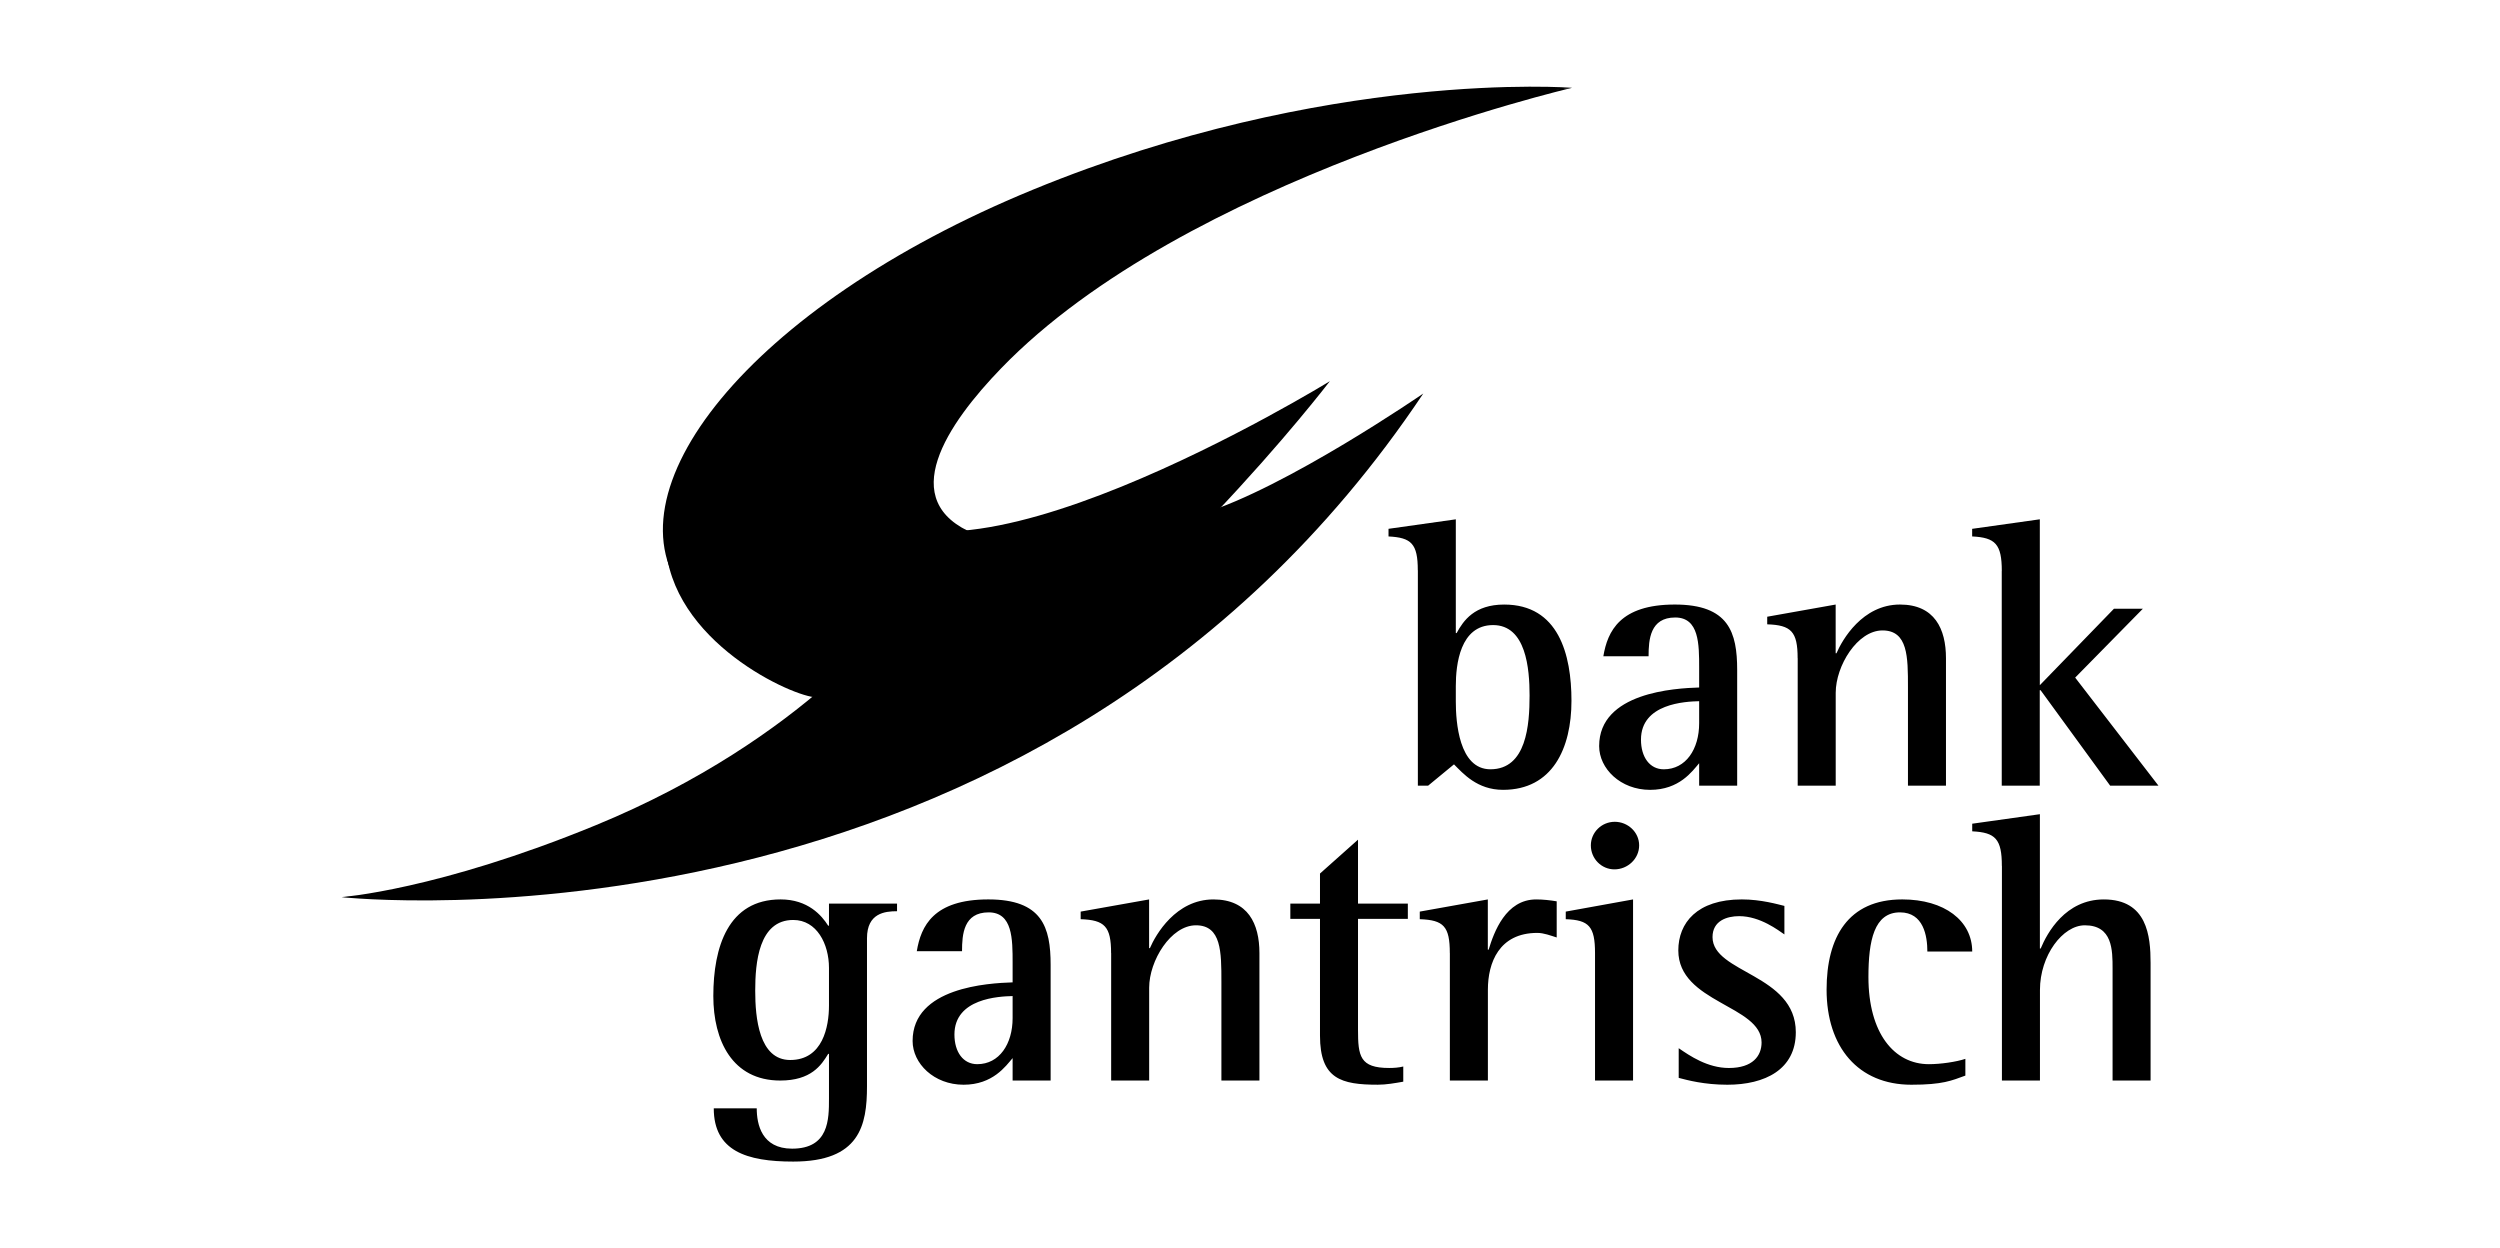 <svg width="721" height="360" viewBox="0 0 721 360" fill="none" xmlns="http://www.w3.org/2000/svg">
    <g clip-path="url(#clip0_1893_3114)">
        <path d="M577.321 164.695C577.321 156.9 575.454 155.037 568.769 154.707V152.515L588.284 149.768V197.614L609.67 175.554H618.006L598.481 195.422L622.5 226.585H608.57L588.5 199.044H588.265V226.585H577.302V164.695L577.321 164.695ZM518.437 189.823C518.437 182.145 516.575 180.277 509.665 180.056V177.864L529.405 174.349V188.402H529.64C531.286 184.554 537.097 174.349 547.952 174.349C557.933 174.349 561.219 181.374 561.219 189.823V226.585H550.255V198.165C550.255 189.494 550.255 181.816 542.907 181.816C535.672 181.816 529.419 192.016 529.419 199.811V226.585H518.456V189.823L518.437 189.823ZM490.037 202.225C486.088 202.319 473.258 202.883 473.258 213.309C473.258 218.357 475.778 221.867 479.84 221.867C486.201 221.867 490.037 216.052 490.037 208.585V202.225ZM490.037 220.112C488.062 222.417 484.334 227.794 475.891 227.794C467.334 227.794 461.194 221.65 461.194 215.172C461.194 199.703 483.018 198.494 490.037 198.273V192.674C490.037 185.763 490.037 178.085 483.126 178.085C475.891 178.085 475.449 184.446 475.449 189.273H462.403C463.611 182.027 467.231 174.349 483.018 174.349C498.588 174.349 501 182.366 501 193.225V226.581H490.037L490.037 220.112ZM419.856 202.333C419.856 208.148 420.735 221.862 429.837 221.862C440.255 221.862 441.129 209.028 441.129 200.573C441.129 192.895 440.142 180.273 430.608 180.273C421.064 180.273 419.856 191.691 419.856 197.835V202.333ZM408.893 164.474C408.893 156.792 407.031 155.041 400.449 154.712V152.51L419.856 149.772V182.578H420.091C422.066 178.955 425.248 174.354 433.805 174.354C449.484 174.354 453.212 188.727 453.212 202.116C453.212 215.831 447.73 227.79 433.476 227.79C426.015 227.79 421.962 223.076 419.33 220.441L411.873 226.585H408.912V164.474H408.893Z" fill="#000000"/>
        <path d="M577.335 249.737C577.335 241.946 575.473 240.083 568.788 239.754V237.557L588.303 234.814V273.548H588.538C590.404 269.05 595.665 259.396 606.746 259.396C619.242 259.396 620.229 269.934 620.229 277.721V311.627H609.266V279.367C609.266 273.99 609.266 266.857 601.26 266.857C594.904 266.857 588.322 275.523 588.322 285.511V311.627H577.354V249.737L577.335 249.737ZM566.813 310.202C562.864 311.632 560.344 312.836 551.243 312.836C535.893 312.836 526.787 301.973 526.787 285.403C526.787 270.367 532.931 259.391 548.61 259.391C560.786 259.391 568.788 265.535 568.788 274.427H555.85C555.85 269.93 554.75 263.127 547.957 263.127C540.5 263.127 538.855 271.247 538.855 281.781C538.855 298.021 546.311 306.908 556.287 306.908C559.686 306.908 564.181 306.25 566.813 305.375V310.202ZM514.62 269.487C512.974 268.396 507.709 264.218 501.564 264.218C498.057 264.218 493.892 265.535 493.892 270.259C493.892 280.68 517.911 280.906 517.911 297.692C517.911 308.442 509.025 312.836 498.17 312.836C491.48 312.836 486.657 311.519 484.137 310.86V302.298C487.315 304.49 492.467 308.009 498.612 308.009C505.513 308.009 508.038 304.49 508.038 300.651C508.038 289.901 484.024 289.242 484.024 274.098C484.024 266.194 489.397 259.391 502.335 259.391C507.93 259.391 512.753 260.821 514.62 261.264L514.62 269.487ZM458.801 243.809C458.801 240.083 461.871 237.006 465.712 237.006C469.44 237.006 472.731 239.97 472.731 243.809C472.731 247.653 469.44 250.725 465.6 250.725C461.871 250.725 458.801 247.653 458.801 243.809ZM460.005 274.87C460.005 267.187 458.256 265.319 451.562 265.098V262.906L470.973 259.396V311.627H460.005V274.87ZM418.126 274.865C418.126 267.187 416.368 265.324 409.462 265.098V262.906L429.089 259.396V273.877H429.324C430.866 268.833 434.261 259.396 443.033 259.396C445.008 259.396 447.091 259.631 448.952 259.942V270.367C447.203 269.821 445.229 269.05 443.362 269.05C432.286 269.05 429.108 277.721 429.108 285.399V311.627H418.14V274.865L418.126 274.865ZM404.704 311.956C402.287 312.38 399.767 312.831 397.356 312.831C386.825 312.831 380.685 311.185 380.685 298.68V264.994H372.133V260.6H380.685V251.93L391.648 242.163V260.6H406.02V264.994H391.648V296.92C391.648 304.608 392.18 308.004 400.642 308.004C401.963 308.004 403.387 307.91 404.704 307.581V311.975V311.956ZM320.438 274.865C320.438 267.187 318.576 265.324 311.665 265.098V262.906L331.401 259.396V273.439H331.637C333.282 269.596 339.097 259.396 349.957 259.396C359.934 259.396 363.22 266.415 363.22 274.865V311.627H352.252V283.206C352.252 274.535 352.252 266.857 344.908 266.857C337.673 266.857 331.42 277.062 331.42 284.853V311.627H320.457V274.865L320.438 274.865ZM292.038 287.266C288.089 287.36 275.259 287.925 275.259 298.35C275.259 303.399 277.779 306.908 281.841 306.908C288.197 306.908 292.038 301.093 292.038 293.632V287.266ZM292.038 305.158C290.063 307.463 286.335 312.836 277.892 312.836C269.335 312.836 263.195 306.692 263.195 300.218C263.195 284.745 285.019 283.54 292.038 283.314V277.716C292.038 270.805 292.038 263.127 285.127 263.127C277.891 263.127 277.45 269.487 277.45 274.319H264.404C265.607 267.074 269.227 259.391 285.019 259.391C300.585 259.391 303.001 267.408 303.001 278.271V311.627H292.038L292.038 305.158ZM239.078 279.146C239.078 272.23 235.566 265.319 228.768 265.319C218.792 265.319 217.804 277.716 217.804 285.733C217.804 293.519 218.895 305.704 227.893 305.704C237.319 305.704 239.078 296.045 239.078 290.009L239.078 279.146ZM250.041 313.274C250.041 324.574 247.954 335 228.768 335C215.28 335 205.849 331.932 205.849 319.639H218.242C218.242 324.245 219.666 331.274 228.439 331.274C239.078 331.274 239.078 322.824 239.078 316.783V303.944H238.843C236.868 307.238 233.906 311.627 225.026 311.627C211.204 311.627 205.722 300.105 205.722 287.266C205.722 273.11 210 259.391 225.129 259.391C233.027 259.391 236.972 264.002 238.843 266.966H239.078V260.596H258.706V262.797C255.194 262.797 250.041 263.343 250.041 270.588L250.041 313.274Z" fill="#000000"/>
        <path d="M410.477 113.49C410.477 113.49 370.953 140.711 346.605 148.182C346.605 148.182 310.218 186.441 274.728 209.606C206.559 254.113 98.603 258.747 98.603 258.747C98.603 258.747 298.793 280.605 410.477 113.49ZM235.956 201.049C231.565 202.126 195.412 186.991 192.121 158.961C192.121 158.961 195.126 167.453 199.131 171.847C203.24 176.34 213.084 181.157 220.724 181.524C228.364 181.901 238.918 180.31 248.001 178.076C257.027 175.855 261.037 174.373 261.037 174.373C261.037 174.373 253.52 184.667 249.092 189.023C244.663 193.389 235.956 201.049 235.956 201.049ZM453.367 25.334C428.398 27.479 373.215 34.63 300.547 73.397C275.705 86.655 243.694 113.297 243.29 131.984C242.867 151.485 258.212 154.425 266.228 154.853C274.436 155.277 281.276 154.054 281.276 154.054C257.841 144.607 273.364 122.114 288.737 106.212C341.815 51.28 453.367 25.334 453.367 25.334Z" fill="#000000"/>
        <path d="M283.796 86.278C354.922 36.973 453.395 25.32 453.395 25.32C453.395 25.32 382.843 19.787 297.825 54.734C215.515 88.57 173.711 142.541 198.073 172.101C215.529 193.277 259.34 175.714 259.34 175.714C259.34 175.714 232.646 212.989 171.826 237.99C126.205 256.738 98.5 258.723 98.5 258.723C98.5 258.723 194.806 260.629 271.234 214.565C331.26 178.382 383.534 109.929 383.534 109.929C383.534 109.929 268.794 180.579 246.463 141.568C237.559 126.005 262.255 101.216 283.796 86.278Z" fill="#000000"/>
    </g>
    <defs>
        <clipPath id="clip0_1893_3114">
            <rect width="524" height="310" fill="white" transform="translate(98.5 25)"/>
        </clipPath>
    </defs>
</svg>